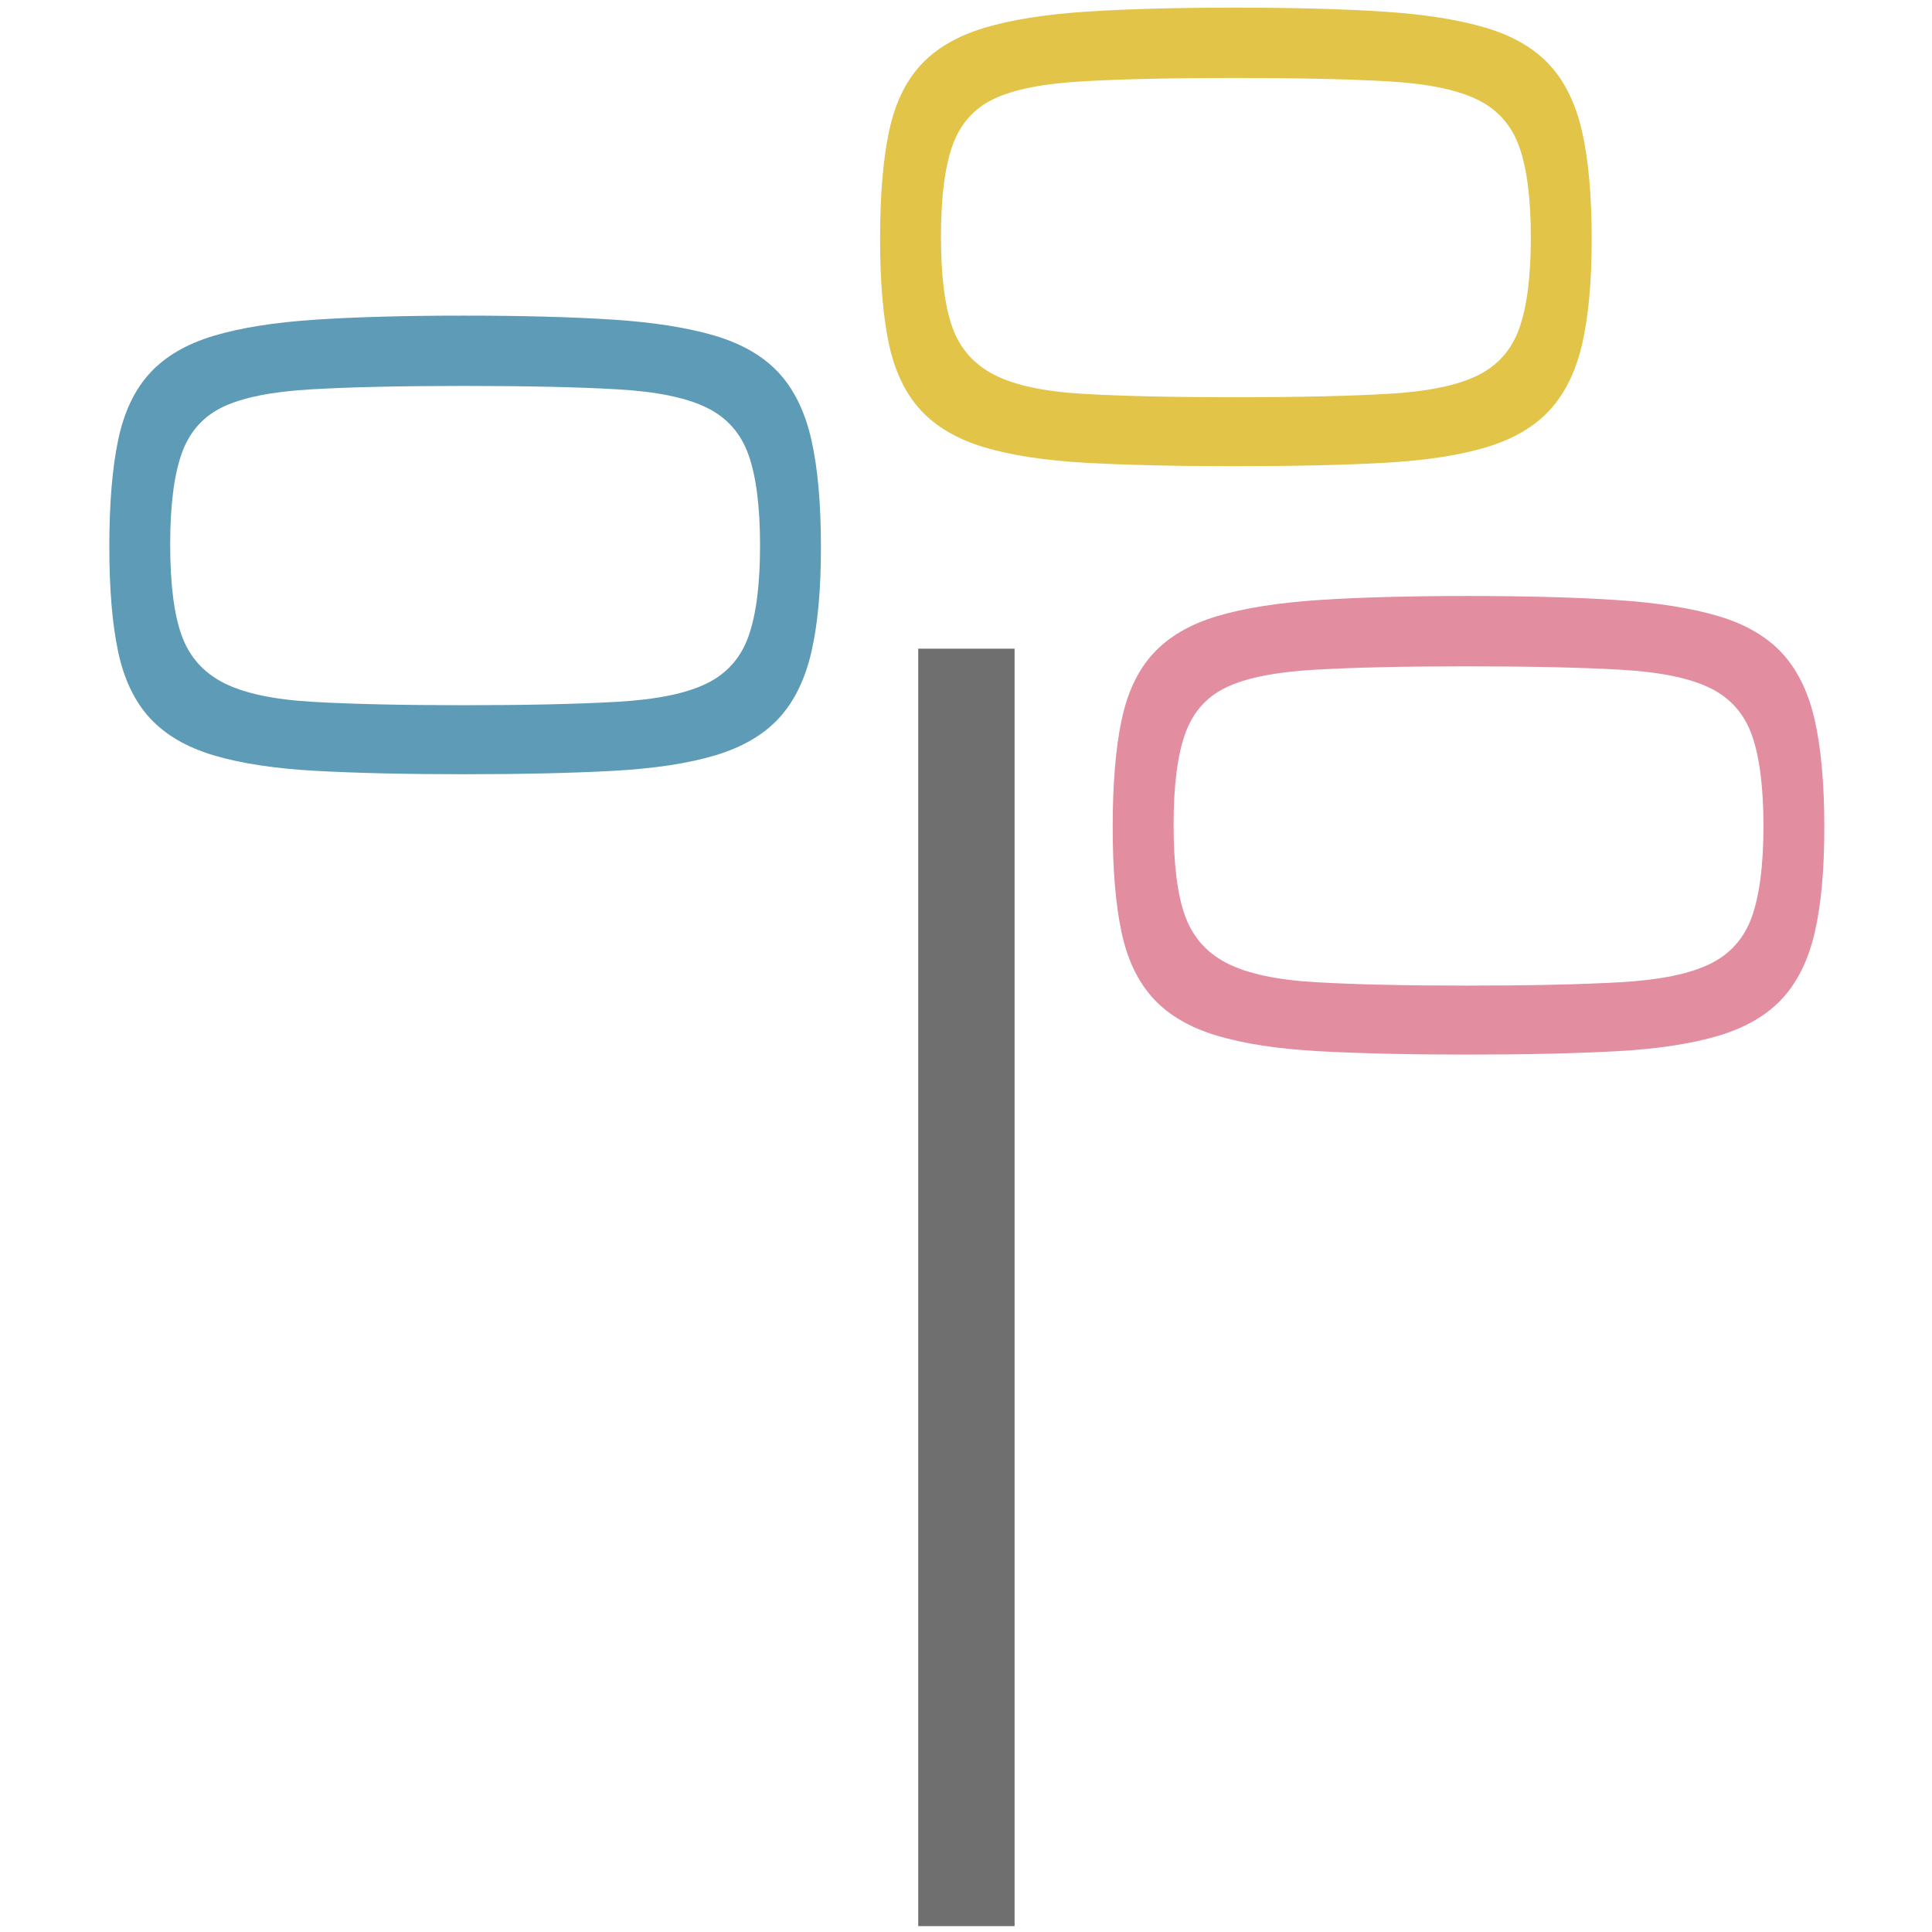 <svg xmlns="http://www.w3.org/2000/svg" version="1.1" xmlns:xlink="http://www.w3.org/1999/xlink" width="566.93" height="566.93"><svg xmlns="http://www.w3.org/2000/svg" version="1.1" viewBox="0 0 566.93 566.93">
  <defs>
    <style>
      .leave-pink {
        fill: #e28da0;
      }

      .tree {
        fill: #706f6f;
      }

      .leave-yellow {
        fill: #e2c449;
      }

      .leave-blue {
        fill: #5d9bb7;
      }
    </style>
  </defs>
  <g>
    <g id="SvgjsG1029">
      <!-- Tree -->
      <rect class="tree" x="269.45" y="190.35" width="28.27" height="374.86"></rect>
      <!-- Leave Blue -->
      <path class="leave-blue" d="M49.94,159.69c0,11.64,1.12,20.58,3.37,26.8,2.25,6.21,6.36,10.85,12.31,13.89,5.96,3.04,14.62,4.9,26,5.56,11.37.66,26.2,1,44.47,1s33.54-.34,45.05-1c11.52-.66,20.24-2.44,26.2-5.36,5.96-2.91,10.06-7.54,12.31-13.89,2.25-6.35,3.38-15.22,3.38-26.6s-1.13-20.24-3.38-26.6c-2.25-6.35-6.35-10.99-12.31-13.89-5.95-2.92-14.68-4.7-26.2-5.36-11.51-.66-26.54-.99-45.05-.99s-33.15.33-44.67.99c-11.51.66-20.18,2.38-25.99,5.16-5.83,2.78-9.87,7.35-12.12,13.7-2.25,6.35-3.37,15.22-3.37,26.6M32.08,160.49c0-12.7.86-23.16,2.59-31.36,1.71-8.21,4.82-14.76,9.32-19.65,4.5-4.89,10.72-8.54,18.66-10.92,7.94-2.38,17.93-3.97,29.97-4.76,12.04-.79,26.53-1.18,43.48-1.18s31.81.39,43.87,1.18c12.03.79,22.02,2.39,29.96,4.76,7.94,2.38,14.16,6.02,18.66,10.92,4.49,4.89,7.67,11.44,9.52,19.65,1.85,8.2,2.79,18.66,2.79,31.36s-.94,22.69-2.79,30.77c-1.85,8.07-5.03,14.56-9.52,19.46-4.5,4.89-10.72,8.53-18.66,10.91-7.94,2.39-17.94,3.9-29.96,4.57-12.06.65-26.67.99-43.87.99s-31.44-.34-43.48-.99c-12.04-.67-22.03-2.19-29.97-4.57-7.94-2.38-14.16-6.02-18.66-10.91-4.5-4.9-7.61-11.39-9.32-19.46-1.72-8.07-2.59-18.32-2.59-30.77"></path>
      <!-- Leave Pink -->
      <path class="leave-pink" d="M344.38,241.97c0,11.64,1.12,20.58,3.37,26.8,2.25,6.21,6.36,10.85,12.31,13.89,5.96,3.04,14.62,4.9,26,5.56,11.37.66,26.2,1,44.47,1s33.54-.34,45.05-1c11.52-.66,20.24-2.44,26.2-5.36,5.96-2.91,10.06-7.54,12.31-13.89,2.25-6.35,3.38-15.22,3.38-26.6s-1.13-20.24-3.38-26.6c-2.25-6.35-6.35-10.99-12.31-13.89-5.95-2.92-14.68-4.7-26.2-5.36-11.52-.66-26.54-.99-45.05-.99s-33.15.33-44.67.99c-11.51.66-20.18,2.38-25.99,5.16-5.83,2.78-9.87,7.35-12.12,13.7-2.25,6.35-3.37,15.22-3.37,26.6M326.51,242.76c0-12.7.86-23.16,2.59-31.36,1.71-8.21,4.82-14.76,9.32-19.65,4.5-4.89,10.72-8.54,18.66-10.92,7.94-2.38,17.93-3.97,29.97-4.76,12.04-.79,26.53-1.18,43.48-1.18s31.81.39,43.87,1.18c12.03.79,22.02,2.39,29.96,4.76,7.94,2.38,14.16,6.02,18.66,10.92,4.49,4.89,7.67,11.44,9.52,19.65,1.85,8.2,2.79,18.66,2.79,31.36s-.94,22.69-2.79,30.77c-1.85,8.07-5.03,14.56-9.52,19.46-4.5,4.89-10.72,8.53-18.66,10.91-7.94,2.39-17.94,3.9-29.96,4.57-12.06.65-26.67.99-43.87.99s-31.44-.34-43.48-.99c-12.04-.67-22.03-2.19-29.97-4.57-7.94-2.38-14.16-6.02-18.66-10.91-4.5-4.9-7.61-11.39-9.32-19.46-1.72-8.07-2.59-18.32-2.59-30.77"></path>
      <!-- Leave Yellow -->
      <path class="leave-yellow" d="M276.12,69.32c0,11.64,1.12,20.58,3.37,26.8,2.25,6.21,6.36,10.85,12.31,13.89,5.96,3.04,14.62,4.9,26,5.56,11.37.66,26.2,1,44.47,1s33.54-.34,45.05-1c11.52-.66,20.24-2.44,26.2-5.36,5.96-2.91,10.06-7.54,12.31-13.89,2.25-6.35,3.38-15.22,3.38-26.6s-1.13-20.24-3.38-26.6c-2.25-6.35-6.35-10.99-12.31-13.89-5.95-2.92-14.68-4.7-26.2-5.36-11.51-.66-26.54-.99-45.05-.99s-33.15.33-44.67.99c-11.51.66-20.18,2.38-25.99,5.16-5.83,2.78-9.87,7.35-12.12,13.7-2.25,6.35-3.37,15.22-3.37,26.6M258.25,70.11c0-12.7.86-23.16,2.59-31.36,1.71-8.21,4.82-14.76,9.32-19.65,4.5-4.89,10.72-8.54,18.66-10.92,7.94-2.38,17.93-3.97,29.97-4.76,12.04-.79,26.53-1.18,43.48-1.18s31.81.39,43.87,1.18c12.03.79,22.02,2.39,29.96,4.76,7.94,2.38,14.16,6.02,18.66,10.92,4.49,4.89,7.67,11.44,9.52,19.65,1.85,8.2,2.79,18.66,2.79,31.36s-.94,22.69-2.79,30.77c-1.85,8.07-5.03,14.56-9.52,19.46-4.5,4.89-10.72,8.53-18.66,10.91-7.94,2.39-17.94,3.9-29.96,4.57-12.06.65-26.67.98-43.87.98s-31.44-.34-43.48-.98c-12.04-.67-22.03-2.19-29.97-4.57-7.94-2.38-14.16-6.02-18.66-10.91-4.5-4.9-7.61-11.39-9.32-19.46-1.72-8.07-2.59-18.32-2.59-30.77"></path>
    </g>
  </g>
</svg><style>@media (prefers-color-scheme: light) { :root { filter: none; } }
@media (prefers-color-scheme: dark) { :root { filter: none; } }
</style></svg>